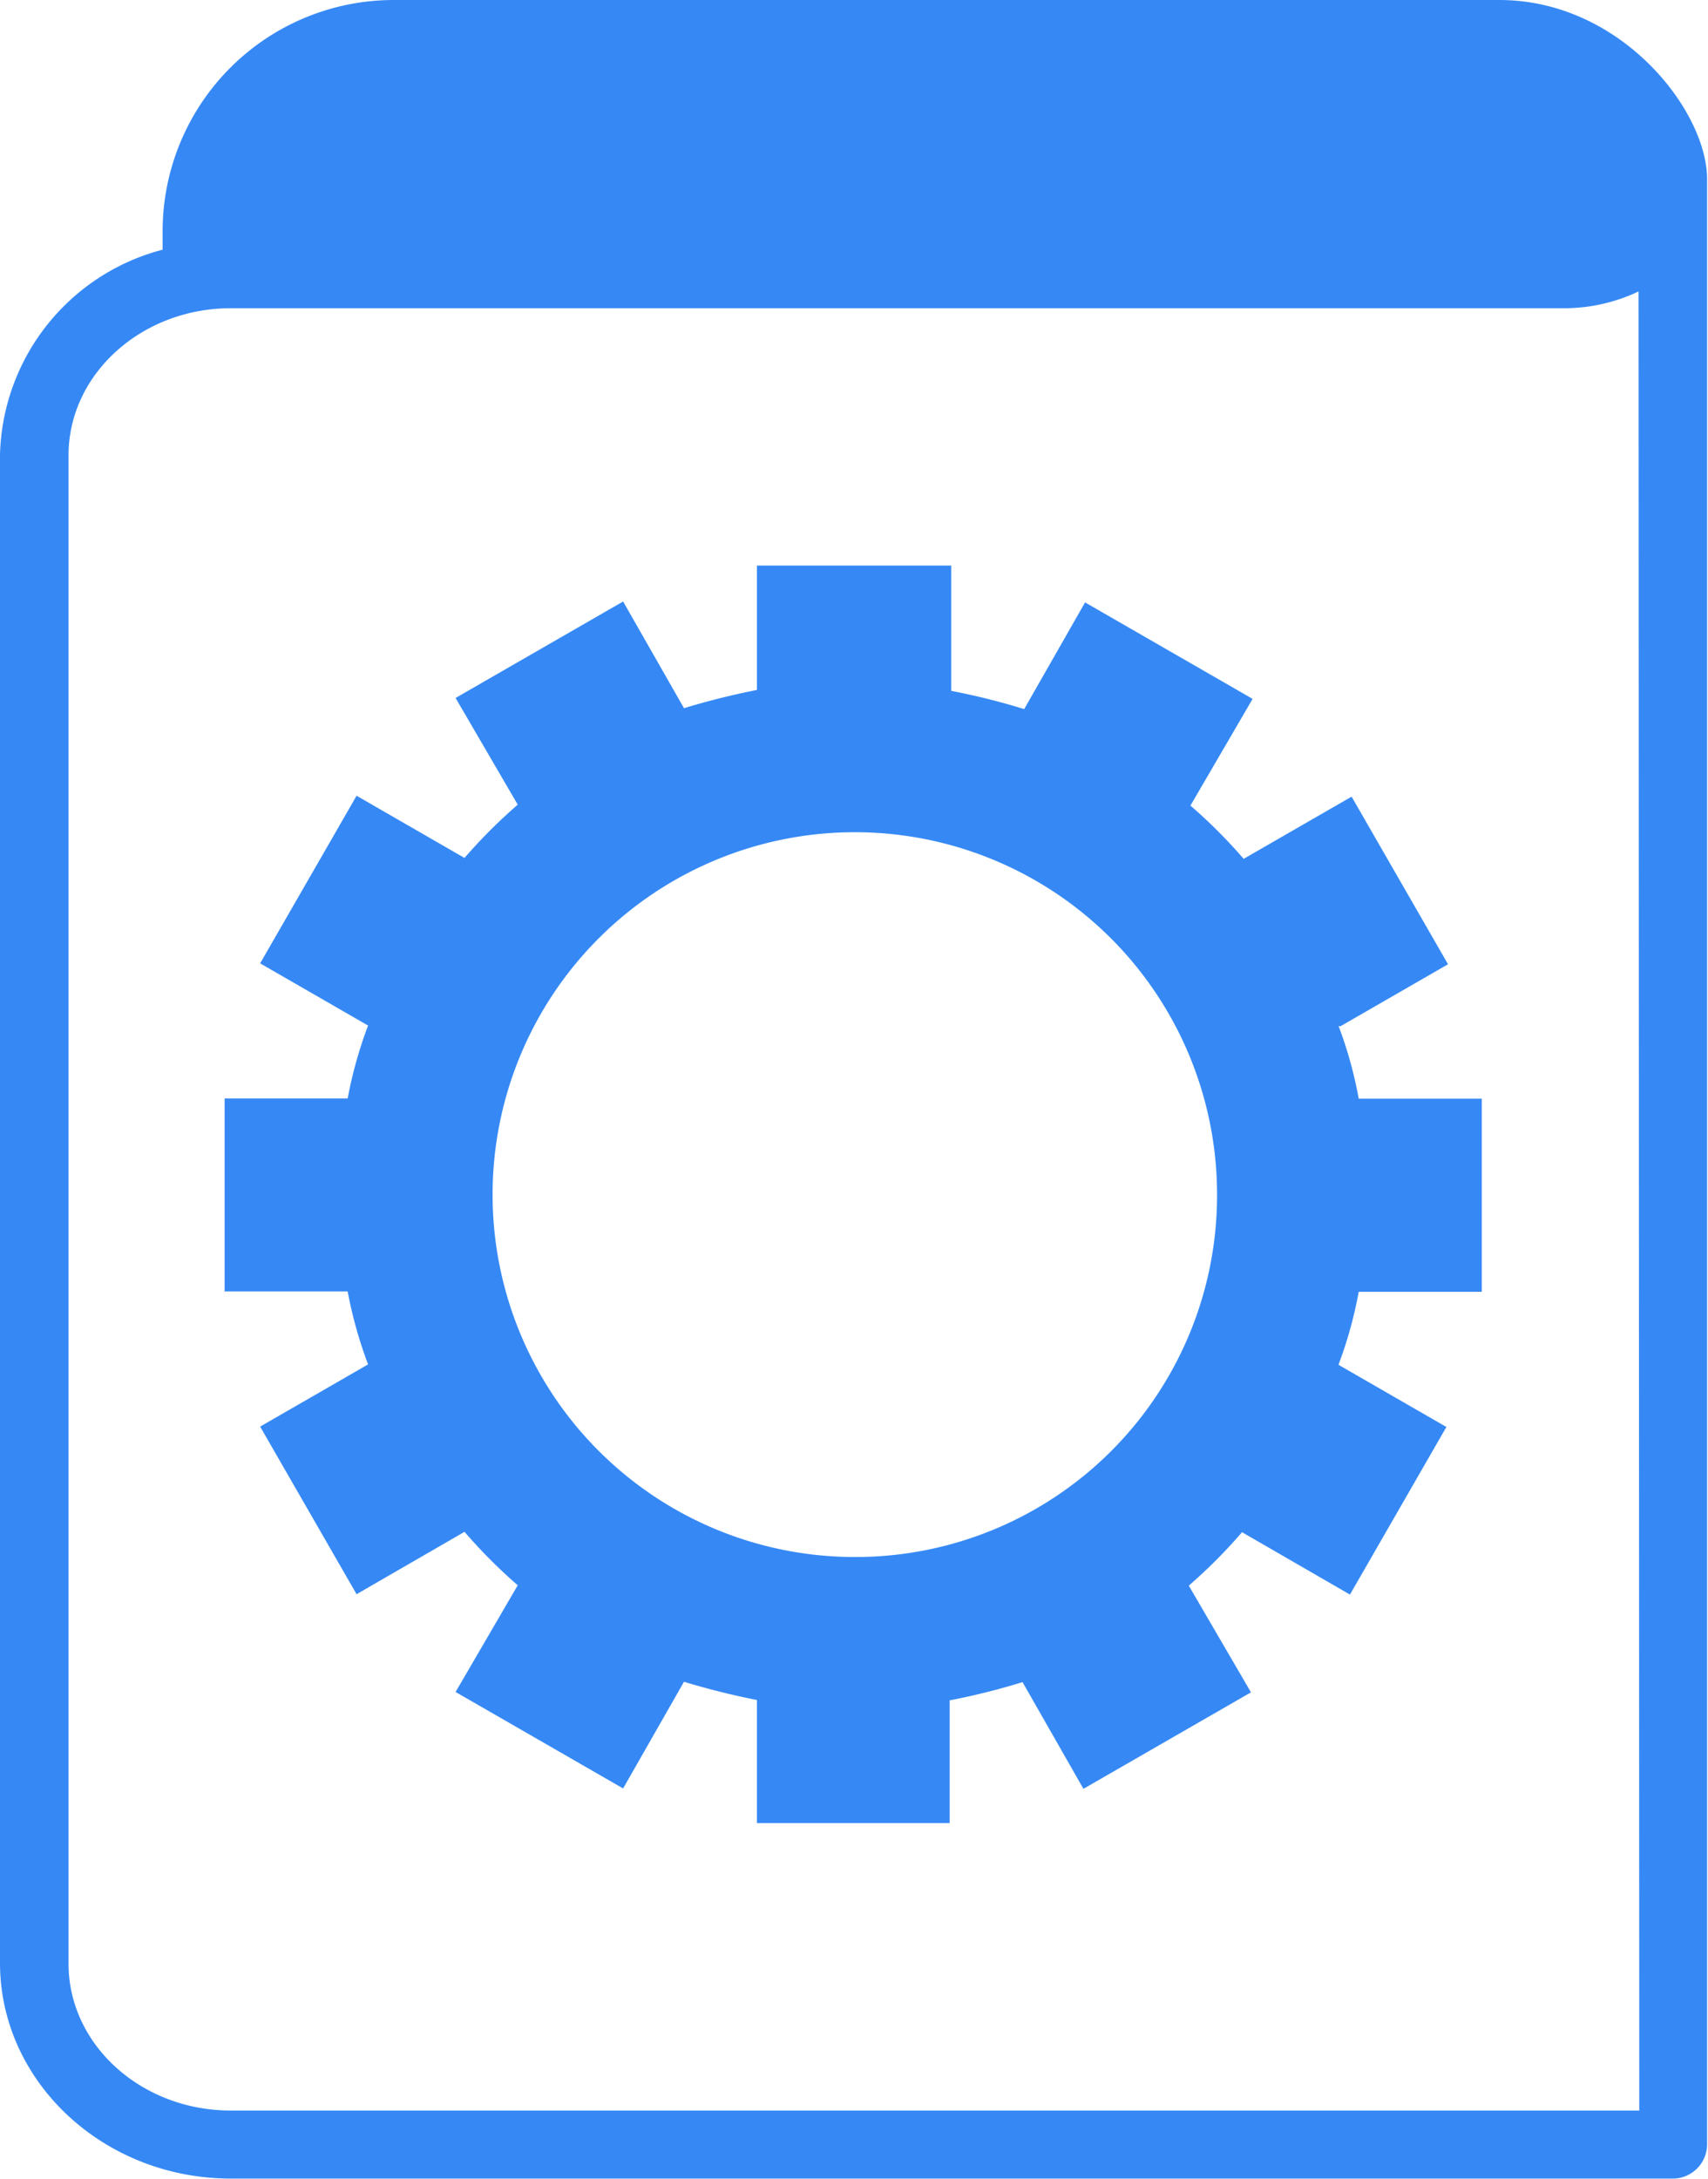 <svg id="Ebene_1" data-name="Ebene 1" xmlns="http://www.w3.org/2000/svg" xmlns:xlink="http://www.w3.org/1999/xlink" viewBox="0 0 93.69 119.49"><defs><style>.cls-1{fill:none;}.cls-2{clip-path:url(#clip-path);}.cls-3{fill:#3689f5;}</style><clipPath id="clip-path" transform="translate(-118.24 -58.37)"><rect class="cls-1" x="118.24" y="58.37" width="93.69" height="119.49"/></clipPath></defs><g class="cls-2"><path class="cls-3" d="M208.16,174.09H130.9c-4.91,0-8.9-3.61-8.9-8.05V83.33c0-4.44,4-8.06,8.9-8.06H204a9.51,9.51,0,0,0,4.12-.92ZM200.52,58.37h-60.7A12.68,12.68,0,0,0,127.16,71v1.06a11.93,11.93,0,0,0-8.92,11.24V166c0,6.51,5.68,11.82,12.66,11.82H210a1.88,1.88,0,0,0,1.88-1.89V68.19c0-3.75-4.71-9.82-11.4-9.82" transform="translate(-118.24 -58.37)"/><path class="cls-3" d="M165.05,143.74A19.87,19.87,0,1,1,185,123.9a19.83,19.83,0,0,1-19.9,19.84m26.65-29.09,5.92-3.41-5.29-9.19-5.92,3.41a28.75,28.75,0,0,0-2.92-2.92l3.41-5.85-9.19-5.29-3.34,5.85a37.35,37.35,0,0,0-4-1V89.38H159.76V96.2a40.79,40.79,0,0,0-4,1l-3.34-5.85-9.19,5.29,3.41,5.85a28.75,28.75,0,0,0-2.92,2.92l-5.92-3.41-5.29,9.19,5.92,3.41a23.55,23.55,0,0,0-1.12,4h-6.75v10.58h6.75a23.93,23.93,0,0,0,1.12,4l-5.92,3.41,5.29,9.19,5.92-3.42a28.85,28.85,0,0,0,2.92,2.93l-3.41,5.85,9.19,5.29,3.34-5.85a40.72,40.72,0,0,0,4,1v6.75h10.57V151.6a37.33,37.33,0,0,0,4-1l3.34,5.85,9.19-5.29-3.41-5.85a28.85,28.85,0,0,0,2.92-2.93l5.92,3.42,5.29-9.19-5.92-3.41a23,23,0,0,0,1.11-4h6.75V118.61h-6.75a22.63,22.63,0,0,0-1.11-4" transform="translate(-118.24 -58.37)"/></g></svg>